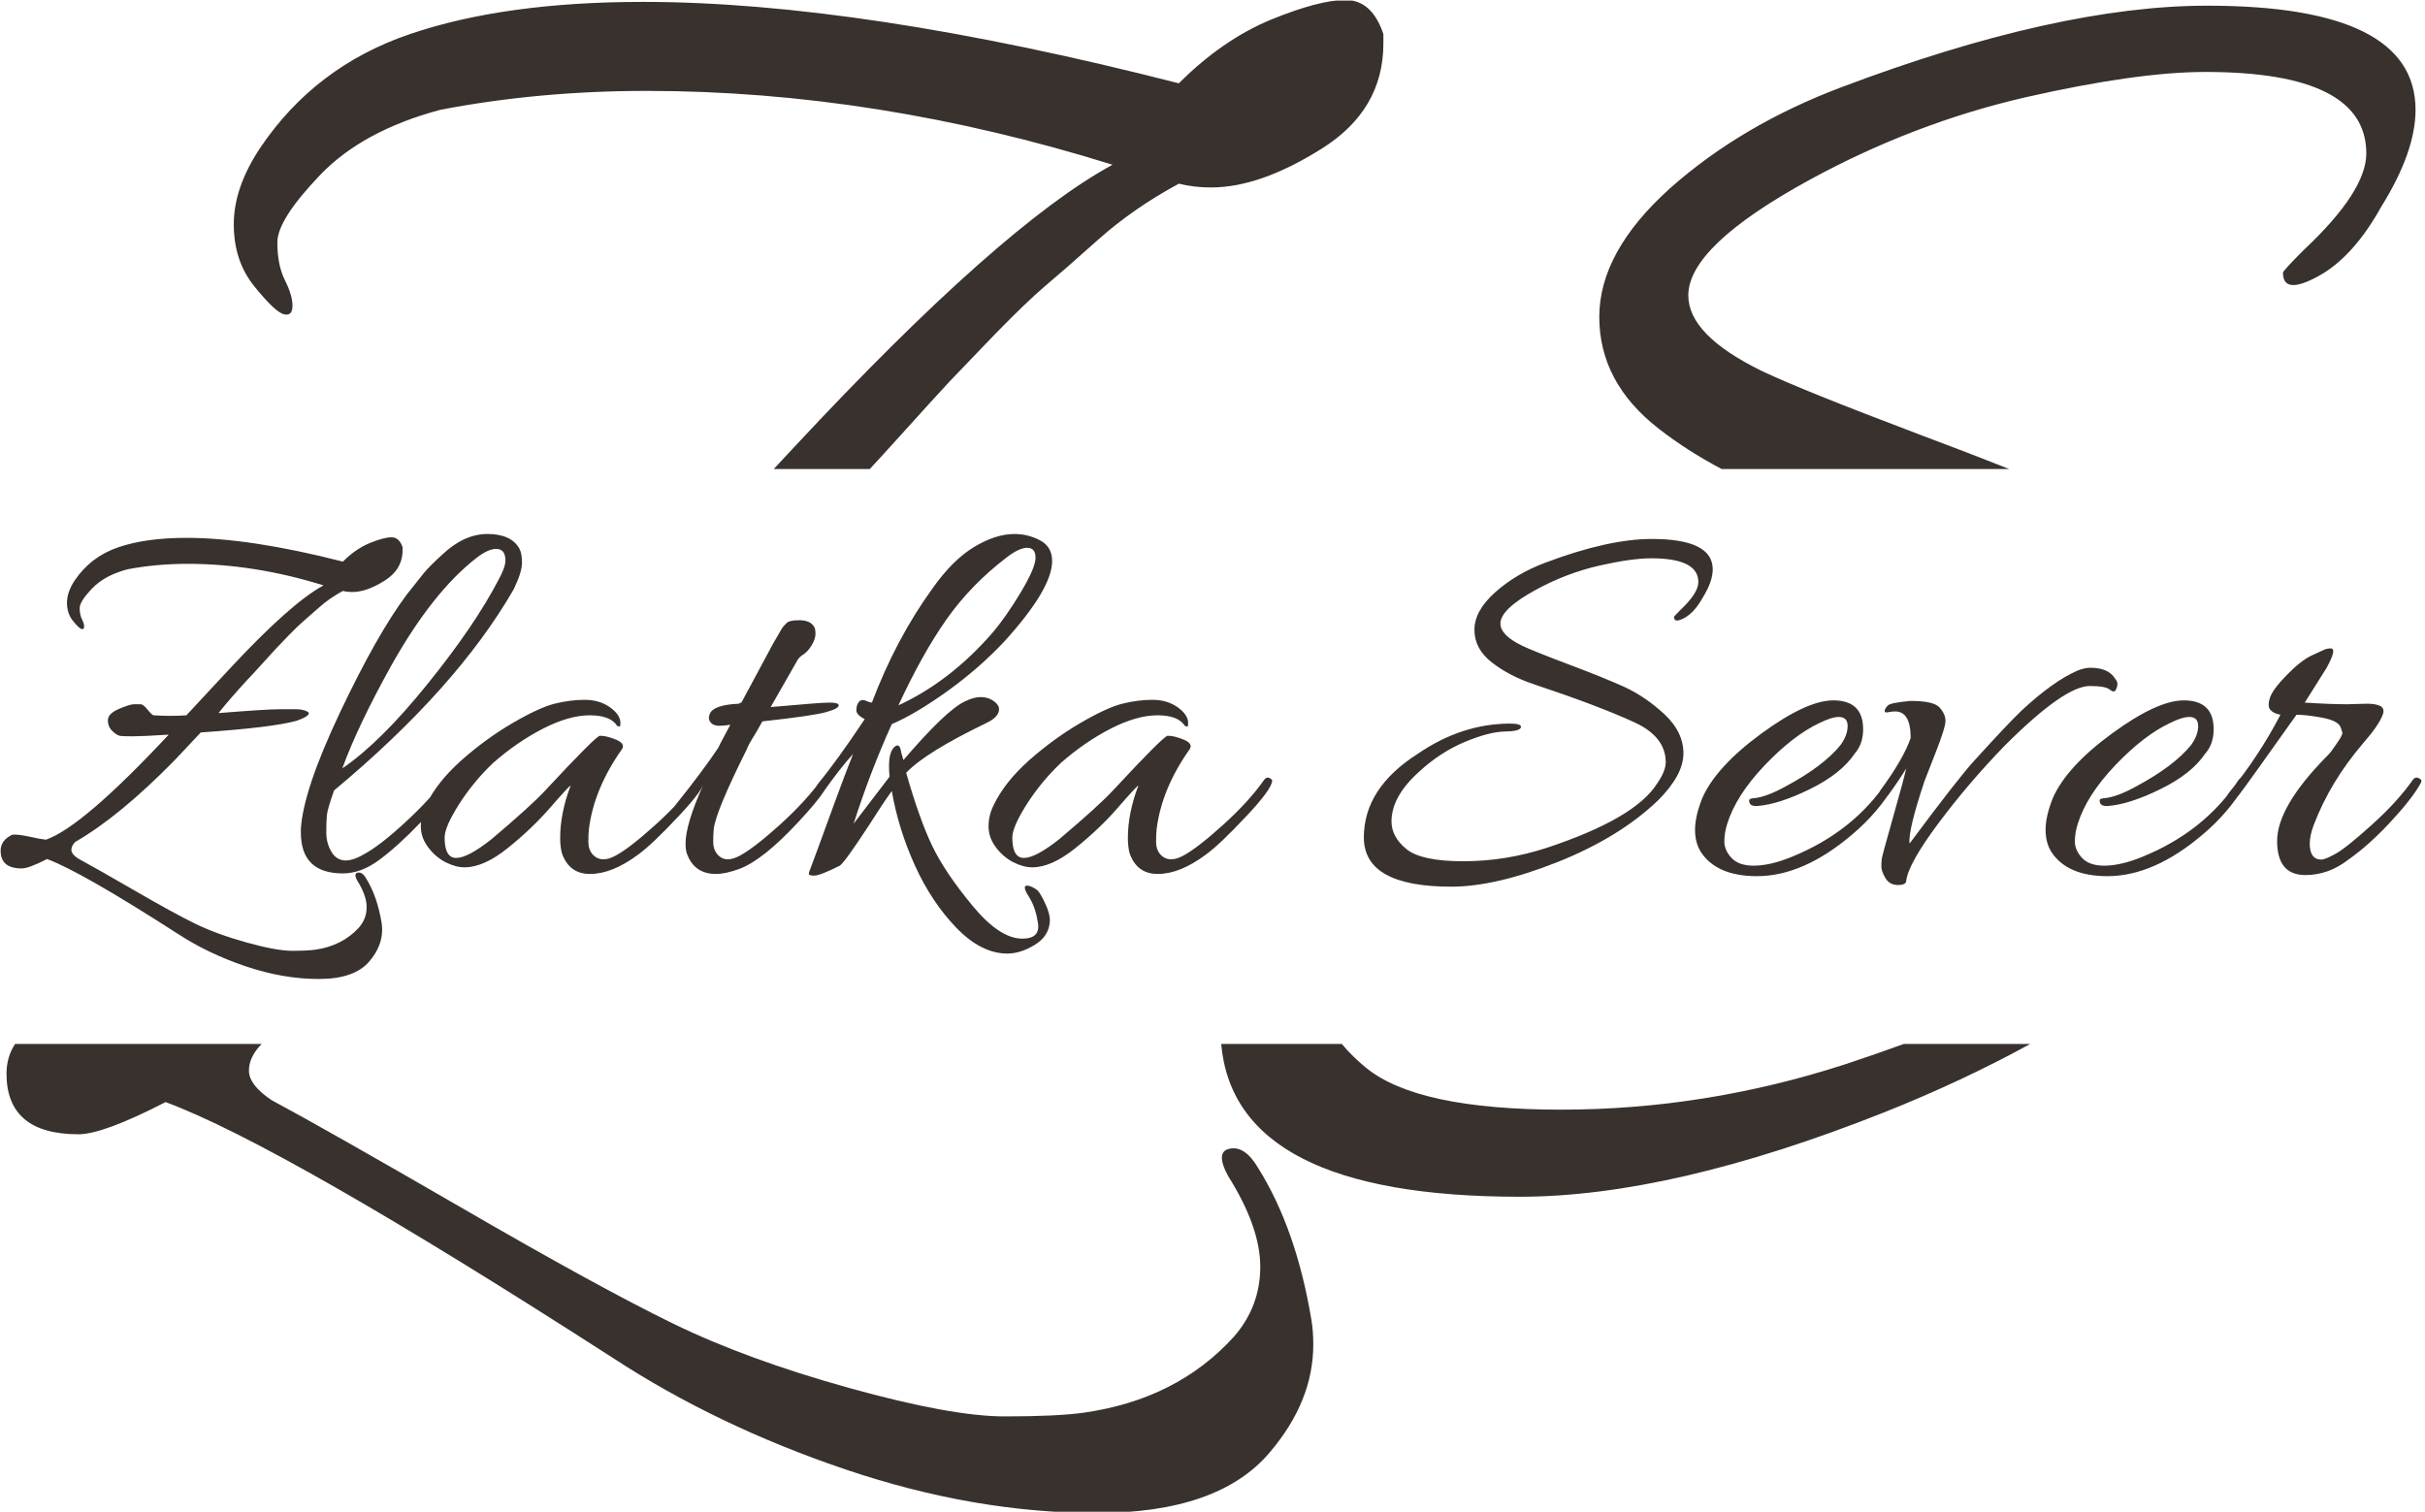 <svg xmlns="http://www.w3.org/2000/svg" version="1.1" xmlns:xlink="http://www.w3.org/1999/xlink" xmlns:svgjs="http://svgjs.dev/svgjs" width="2000" height="1247" viewBox="0 0 2000 1247"><g transform="matrix(1,0,0,1,-1.212,0.505)"><svg viewBox="0 0 396 247" data-background-color="#f4f5ef" preserveAspectRatio="xMidYMid meet" height="1247" width="2000" xmlns="http://www.w3.org/2000/svg" xmlns:xlink="http://www.w3.org/1999/xlink"><g id="tight-bounds" transform="matrix(1,0,0,1,0.24,-0.1)"><svg viewBox="0 0 395.52 247.2" height="247.2" width="395.52"><g><svg></svg></g><g><svg viewBox="0 0 395.52 247.2" height="247.2" width="395.52"><g><g><path xmlns="http://www.w3.org/2000/svg" d="M181.672 26.917c-25.782-8.044-51.152-12.066-76.109-12.066-11.757 0-22.998 1.031-33.723 3.093-8.457 2.269-14.995 5.816-19.616 10.643-4.661 4.868-6.992 8.539-6.992 11.015 0 2.475 0.413 4.538 1.238 6.187 0.825 1.65 1.238 3.032 1.237 4.146 0 1.155-0.454 1.629-1.361 1.423-0.949-0.206-2.558-1.712-4.826-4.517-2.269-2.764-3.403-6.167-3.404-10.21 0-4.001 1.444-8.168 4.332-12.499 5.981-8.869 14.129-15.057 24.441-18.563 10.313-3.506 22.998-5.26 38.055-5.26 23.72 0 52.905 4.435 87.556 13.304 4.744-4.744 9.756-8.209 15.037-10.395 5.239-2.145 9.302-3.218 12.189-3.218 2.888 0 4.95 1.856 6.188 5.569 0 0.619 0 1.134 0 1.547 0 7.219-3.341 12.932-10.024 17.14-6.724 4.249-12.767 6.373-18.13 6.373-1.856 0-3.61-0.206-5.26-0.618-4.95 2.681-9.323 5.713-13.118 9.096-3.836 3.424-6.786 6.002-8.848 7.734-2.063 1.774-4.744 4.352-8.044 7.735-3.3 3.424-5.775 6.002-7.425 7.735-1.65 1.774-4.373 4.765-8.168 8.972-1.932 2.14-3.561 3.924-4.887 5.352h-15.688l3.373-3.62c22.482-24.132 39.808-39.498 51.977-46.098zM40.592 174.927c0 1.568 1.238 3.176 3.712 4.827 5.775 3.094 16.15 8.972 31.124 17.635 14.933 8.663 26.422 14.954 34.466 18.872 8.044 3.919 17.635 7.425 28.773 10.519 11.138 3.094 19.594 4.641 25.37 4.641 5.775 0 10.107-0.206 12.994-0.619 10.107-1.444 18.254-5.569 24.442-12.375 2.888-3.3 4.331-7.116 4.331-11.447 0-4.331-1.753-9.282-5.26-14.851-1.444-2.681-1.341-4.166 0.31-4.455 1.65-0.33 3.197 0.743 4.641 3.218 4.125 6.6 7.013 14.851 8.663 24.751 0.206 1.238 0.309 2.578 0.309 4.022 0 6.188-2.372 12.066-7.116 17.635-5.569 6.6-14.995 9.9-28.278 9.9-13.324 0-26.999-2.372-41.025-7.116-14.026-4.744-26.71-10.829-38.054-18.254-35.889-23.101-60.227-37.023-73.015-41.767-6.807 3.506-11.55 5.26-14.232 5.26-7.838 0-11.757-3.3-11.757-9.901 0-1.819 0.467-3.438 1.4-4.857h40.276c-1.383 1.415-2.074 2.869-2.074 4.362zM394.53 17.944c0 4.538-1.856 9.797-5.569 15.779-3.094 5.569-6.559 9.385-10.395 11.447-3.795 2.063-5.693 1.856-5.693-0.618 0-0.206 1.134-1.444 3.403-3.713 6.807-6.394 10.21-11.654 10.21-15.779 0-8.869-8.766-13.304-26.298-13.303-7.425 0-17.223 1.382-29.392 4.145-12.169 2.805-23.926 7.302-35.27 13.49-13.2 7.219-19.801 13.51-19.801 18.872 0 4.331 4.022 8.457 12.067 12.376 4.331 2.063 12.932 5.528 25.802 10.395 5.27 1.97 10.124 3.837 14.562 5.6l-46.977 0c-3.742-1.971-7.168-4.168-10.28-6.59-6.476-5.033-9.715-11.117-9.715-18.254 0-7.095 3.857-14.108 11.571-21.038 7.755-6.889 17.099-12.396 28.031-16.521 23.513-8.869 43.417-13.304 59.711-13.304 22.688 0 34.033 5.672 34.033 17.016zM307.592 181.796c-23.101 9.158-42.902 13.737-59.402 13.736-31.032 0-47.289-8.323-48.772-24.967l19.711 0c1.118 1.358 2.451 2.668 4.001 3.929 5.569 4.538 16.191 6.807 31.867 6.807 15.676 0 31.145-2.475 46.408-7.426 3.3-1.093 6.477-2.197 9.529-3.31l20.651 0c-7.398 4.064-15.395 7.807-23.993 11.231z" fill="#39312e" fill-rule="nonzero" stroke="none" stroke-width="1" stroke-linecap="butt" stroke-linejoin="miter" stroke-miterlimit="10" stroke-dasharray="" stroke-dashoffset="0" font-family="none" font-weight="none" font-size="none" text-anchor="none" style="mix-blend-mode: normal" data-fill-palette-color="tertiary"></path></g></g><g transform="matrix(1,0,0,1,0,87.245)"><svg viewBox="0 0 395.52 72.709" height="72.709" width="395.52"><g><svg viewBox="0 0 395.52 72.709" height="72.709" width="395.52"><g><svg viewBox="0 0 395.52 72.709" height="72.709" width="395.52"><g><svg viewBox="0 0 395.52 72.709" height="72.709" width="395.52"><g><svg viewBox="0 0 395.52 72.709" height="72.709" width="395.52"><g><svg viewBox="0 0 395.52 72.709" height="72.709" width="395.52"><g transform="matrix(1,0,0,1,0,0)"><svg width="395.52" viewBox="0.5 -29.6 218.92 40.25" height="72.709" data-palette-color="#39312e"><path d="M29.7-24.95L29.7-24.95Q23.45-26.9 17.4-26.9L17.4-26.9Q14.55-26.9 11.95-26.4L11.95-26.4Q9.9-25.85 8.78-24.68 7.65-23.5 7.65-22.9 7.65-22.3 7.85-21.9 8.05-21.5 8.05-21.23 8.05-20.95 7.83-21 7.6-21.05 7.05-21.73 6.5-22.4 6.5-23.38 6.5-24.35 7.2-25.4L7.2-25.4Q8.65-27.55 11.15-28.4 13.65-29.25 17.3-29.25L17.3-29.25Q23.05-29.25 31.45-27.1L31.45-27.1Q32.6-28.25 33.88-28.78 35.15-29.3 35.85-29.3 36.55-29.3 36.85-28.4L36.85-28.4Q36.85-28.25 36.85-28.15L36.85-28.15Q36.85-26.4 35.23-25.38 33.6-24.35 32.3-24.35L32.3-24.35Q31.85-24.35 31.45-24.45L31.45-24.45Q30.25-23.8 29.33-22.98 28.4-22.15 27.9-21.73 27.4-21.3 26.6-20.48 25.8-19.65 25.4-19.23 25-18.8 24.08-17.78 23.15-16.75 22.8-16.4L22.8-16.4Q21.2-14.65 20.2-13.4L20.2-13.4Q24.55-13.75 25.75-13.75 26.95-13.75 27.25-13.75 27.55-13.75 27.85-13.68 28.15-13.6 28.3-13.5L28.3-13.5Q28.65-13.2 27.25-12.7L27.25-12.7Q25.1-12.1 18.6-11.65L18.6-11.65 16.25-9.15Q11.25-4.05 7.25-1.75L7.25-1.75Q6.9-1.4 6.9-1.03 6.9-0.65 7.5-0.25L7.5-0.25Q8.9 0.5 12.53 2.6 16.15 4.7 18.1 5.65 20.05 6.6 22.75 7.35 25.45 8.1 26.85 8.1 28.25 8.1 28.95 8L28.95 8Q31.4 7.65 32.9 6L32.9 6Q33.6 5.2 33.6 4.15 33.6 3.1 32.75 1.75L32.75 1.75Q32.4 1.1 32.8 1.03 33.2 0.95 33.55 1.55L33.55 1.55Q34.55 3.15 34.95 5.55L34.95 5.55Q35 5.85 35 6.2L35 6.2Q35 7.7 33.85 9.05L33.85 9.05Q32.5 10.65 29.28 10.65 26.05 10.65 22.65 9.5 19.25 8.35 16.5 6.55L16.5 6.55Q7.8 0.95 4.7-0.2L4.7-0.2Q3.05 0.65 2.4 0.65L2.4 0.65Q0.5 0.65 0.5-0.95L0.5-0.95Q0.5-1.9 1.55-2.4L1.55-2.4Q2.05-2.45 3.08-2.23 4.1-2 4.6-1.95L4.6-1.95Q7.9-3.1 15.7-11.45L15.7-11.45Q13.3-11.3 12.5-11.3 11.7-11.3 11.38-11.33 11.05-11.35 10.63-11.75 10.2-12.15 10.2-12.75 10.2-13.35 11.2-13.78 12.2-14.2 12.55-14.2 12.9-14.2 13.15-14.2 13.4-14.2 13.8-13.7 14.2-13.2 14.35-13.2L14.35-13.2Q15.1-13.15 15.85-13.15 16.6-13.15 17.3-13.2L17.3-13.2Q17.9-13.85 19.25-15.3L19.25-15.3 21.3-17.5Q26.75-23.35 29.7-24.95ZM45.55-25.5L45.55-25.5Q46.15-26.6 46.15-27.2L46.15-27.2Q46.15-28.25 45.3-28.25L45.3-28.25Q44.6-28.25 43.55-27.45L43.55-27.45Q39.55-24.35 35.8-17.65L35.8-17.65Q32.8-12.25 31.4-8.4L31.4-8.4Q34.85-10.75 39.12-16.05 43.4-21.35 45.55-25.5ZM30.65-6.4L30.65-6.4Q30.05-4.7 30-4.13 29.95-3.55 29.95-2.58 29.95-1.6 30.45-0.8L30.45-0.8Q31.3 0.55 33.3-0.6L33.3-0.6Q34.8-1.4 37.1-3.53 39.4-5.65 40.65-7.4L40.65-7.4Q40.75-7.55 40.95-7.55L40.95-7.55Q41.4-7.55 41.2-6.9L41.2-6.9Q40.45-5.55 38.42-3.45 36.4-1.35 34.75-0.13 33.1 1.1 31.45 1.1L31.45 1.1Q27.65 1.1 27.65-2.6L27.65-2.6Q27.65-2.75 27.65-2.9L27.65-2.9Q27.85-6.4 31.2-13.48 34.55-20.55 37.25-24.15L37.25-24.15 38.8-26.1Q39.35-26.75 40.4-27.7L40.4-27.7Q42.4-29.6 44.52-29.6 46.65-29.6 47.4-28.3L47.4-28.3Q47.65-27.85 47.65-27 47.65-26.15 46.9-24.6L46.9-24.6Q41.75-15.65 30.65-6.4ZM42.45 0.55L42.45 0.55Q41.65 0.55 40.72 0.08 39.8-0.4 39.15-1.28 38.5-2.15 38.5-3.15 38.5-4.15 38.95-5.05L38.95-5.05Q39.95-7.15 42.17-9.13 44.4-11.1 46.8-12.5 49.2-13.9 50.6-14.25 52-14.6 53.32-14.6 54.65-14.6 55.6-13.93 56.55-13.25 56.55-12.5L56.55-12.5Q56.55-12.25 56.5-12.2 56.45-12.15 56.25-12.25L56.25-12.25Q55.65-13.2 53.77-13.2 51.9-13.2 49.52-11.98 47.15-10.75 45.05-8.9L45.05-8.9Q43.3-7.25 41.97-5.18 40.65-3.1 40.65-2.15L40.65-2.15Q40.65-0.3 41.7-0.3 42.75-0.3 44.9-2L44.9-2Q48.45-5 49.75-6.4L49.75-6.4Q54.35-11.35 54.7-11.35L54.7-11.35Q55.3-11.35 56.15-11 57-10.65 56.7-10.15L56.7-10.15Q54.15-6.55 53.7-2.9L53.7-2.9Q53.65-2.45 53.65-1.75 53.65-1.05 54.05-0.6L54.05-0.6Q54.8 0.2 56.1-0.5 57.4-1.2 59.72-3.3 62.05-5.4 63.45-7.4L63.45-7.4Q63.65-7.65 63.9-7.53 64.15-7.4 64.15-7.3L64.15-7.3Q64.15-6.55 61.77-4.03 59.4-1.5 58.15-0.6L58.15-0.6Q55.8 1.15 53.8 1.15L53.8 1.15Q51.9 1.15 51.25-0.75L51.25-0.75Q51.1-1.35 51.1-2.1L51.1-2.1Q51.1-4.35 52.05-6.85L52.05-6.85Q51.85-6.75 50.2-4.85 48.55-2.95 46.37-1.2 44.2 0.55 42.45 0.55ZM70.14-13.95L70.79-14Q74.64-14.35 75.47-14.35 76.29-14.35 76.29-14.1L76.29-14.1Q76.29-13.8 75.12-13.48 73.94-13.15 69.39-12.65L69.39-12.65Q69.14-12.2 68.79-11.6L68.79-11.6Q68.04-10.4 67.99-10.15L67.99-10.15Q65.14-4.45 64.99-2.9L64.99-2.9Q64.94-2.45 64.94-1.75 64.94-1.05 65.34-0.6L65.34-0.6Q66.04 0.2 67.34-0.5 68.64-1.2 70.97-3.3 73.29-5.4 74.74-7.4L74.74-7.4Q74.94-7.65 75.24-7.5L75.24-7.5Q75.99-7.15 72.64-3.55L72.64-3.55Q69.44-0.1 67.29 0.7L67.29 0.7Q66.04 1.15 65.19 1.15L65.19 1.15Q63.19 1.15 62.54-0.75L62.54-0.75Q62.44-1.1 62.44-1.6L62.44-1.6Q62.44-3.35 64.04-6.9L64.04-6.9Q63.79-6.35 62.09-4.4L62.09-4.4Q61.64-3.9 61.39-4.4L61.39-4.4Q61.34-4.5 61.34-4.67 61.34-4.85 61.54-5.1L61.54-5.1Q63.99-8.15 65.39-10.25L65.39-10.25Q65.39-10.3 66.49-12.35L66.49-12.35Q65.99-12.25 65.47-12.25 64.94-12.25 64.69-12.58 64.44-12.9 64.64-13.35L64.64-13.35Q64.99-14.15 67.29-14.25L67.29-14.25Q67.34-14.35 67.49-14.35L67.49-14.35 69.99-19Q70.19-19.4 70.44-19.83 70.69-20.25 70.82-20.48 70.94-20.7 71.09-20.95 71.24-21.2 71.34-21.3 71.44-21.4 71.54-21.5L71.54-21.5Q71.74-21.8 72.72-21.8 73.69-21.8 74.04-21.25L74.04-21.25Q74.19-21.05 74.19-20.58 74.19-20.1 73.84-19.53 73.49-18.95 73.09-18.7 72.69-18.45 72.54-18.15L72.54-18.15 70.14-13.95ZM76.39 0.4L76.39 0.4Q74.59 1.3 74.09 1.3 73.59 1.3 73.59 1.15 73.59 1 73.67 0.83 73.74 0.65 74.37-1.05 74.99-2.75 75.94-5.35 76.89-7.95 77.59-9.7L77.59-9.7Q76.44-8.45 74.89-6.25L74.89-6.25Q74.64-5.9 74.22-6.05 73.79-6.2 74.49-7.1L74.49-7.1Q76.14-9.1 78.64-12.85L78.64-12.85Q77.89-13.25 77.89-13.63 77.89-14 77.99-14.2L77.99-14.2Q78.24-14.8 78.89-14.45L78.89-14.45Q79.19-14.35 79.29-14.35L79.29-14.35Q81.49-20.15 84.79-24.7L84.79-24.7Q86.59-27.25 88.54-28.43 90.49-29.6 92.19-29.6L92.19-29.6Q93.39-29.6 94.49-29.03 95.59-28.45 95.59-27.15L95.59-27.15Q95.59-24.65 91.29-19.9L91.29-19.9Q88.99-17.45 86.14-15.4 83.29-13.35 81.09-12.4L81.09-12.4Q79.14-8.1 77.64-3.4L77.64-3.4 80.89-7.65Q80.84-8.1 80.84-8.6L80.84-8.6Q80.84-10.1 81.49-10.45L81.49-10.45Q81.84-10.6 81.94-9.85L81.94-9.85 82.14-9.15Q85.99-13.65 87.69-14.45L87.69-14.45Q88.49-14.85 89.14-14.85 89.79-14.85 90.29-14.5 90.79-14.15 90.79-13.75L90.79-13.75Q90.79-13.05 89.64-12.5L89.64-12.5Q84.14-9.85 82.39-8L82.39-8Q83.59-3.8 84.74-1.4 85.89 1 88.37 4 90.84 7 92.89 7L92.89 7Q94.59 7 94.29 5.5L94.29 5.5Q94.09 4.15 93.47 3.18 92.84 2.2 93.34 2.2L93.34 2.2Q93.79 2.25 94.29 2.65L94.29 2.65Q94.59 3 94.99 3.88 95.39 4.75 95.39 5.35L95.39 5.35Q95.34 6.75 94.04 7.55 92.74 8.35 91.54 8.35L91.54 8.35Q89.19 8.35 86.94 6.03 84.69 3.7 83.19 0.4 81.69-2.9 81.09-6.35L81.09-6.35Q80.19-5.1 79.09-3.35L79.09-3.35Q76.84 0.1 76.39 0.4ZM92.74-24.3Q94.09-26.55 94.09-27.45 94.09-28.35 93.34-28.35 92.59-28.35 91.44-27.45L91.44-27.45Q88.24-25 86.04-21.88 83.84-18.75 81.69-14.1L81.69-14.1Q86.34-16.25 90.14-20.6L90.14-20.6Q91.39-22.05 92.74-24.3ZM93.79 0.55L93.79 0.55Q92.99 0.55 92.06 0.08 91.14-0.4 90.49-1.28 89.84-2.15 89.84-3.15 89.84-4.15 90.29-5.05L90.29-5.05Q91.29-7.15 93.51-9.13 95.74-11.1 98.14-12.5 100.54-13.9 101.94-14.25 103.34-14.6 104.66-14.6 105.99-14.6 106.94-13.93 107.89-13.25 107.89-12.5L107.89-12.5Q107.89-12.25 107.84-12.2 107.79-12.15 107.59-12.25L107.59-12.25Q106.99-13.2 105.11-13.2 103.24-13.2 100.86-11.98 98.49-10.75 96.39-8.9L96.39-8.9Q94.64-7.25 93.31-5.18 91.99-3.1 91.99-2.15L91.99-2.15Q91.99-0.3 93.04-0.3 94.09-0.3 96.24-2L96.24-2Q99.79-5 101.09-6.4L101.09-6.4Q105.69-11.35 106.04-11.35L106.04-11.35Q106.64-11.35 107.49-11 108.34-10.65 108.04-10.15L108.04-10.15Q105.49-6.55 105.04-2.9L105.04-2.9Q104.99-2.45 104.99-1.75 104.99-1.05 105.39-0.6L105.39-0.6Q106.14 0.2 107.44-0.5 108.74-1.2 111.06-3.3 113.39-5.4 114.79-7.4L114.79-7.4Q114.99-7.65 115.24-7.53 115.49-7.4 115.49-7.3L115.49-7.3Q115.49-6.55 113.11-4.03 110.74-1.5 109.49-0.6L109.49-0.6Q107.14 1.15 105.14 1.15L105.14 1.15Q103.24 1.15 102.59-0.75L102.59-0.75Q102.44-1.35 102.44-2.1L102.44-2.1Q102.44-4.35 103.39-6.85L103.39-6.85Q103.19-6.75 101.54-4.85 99.89-2.95 97.71-1.2 95.54 0.55 93.79 0.55ZM155.33-26.4L155.33-26.4Q155.33-25.3 154.43-23.85L154.43-23.85Q153.68-22.5 152.76-22 151.83-21.5 151.83-22.1L151.83-22.1Q151.83-22.15 152.38-22.7L152.38-22.7Q154.03-24.25 154.03-25.25L154.03-25.25Q154.03-27.4 149.78-27.4L149.78-27.4Q147.98-27.4 145.03-26.73 142.08-26.05 139.33-24.55L139.33-24.55Q136.13-22.8 136.13-21.5L136.13-21.5Q136.13-20.45 138.08-19.5L138.08-19.5Q139.13-19 142.26-17.82 145.38-16.65 147.31-15.78 149.23-14.9 150.96-13.3 152.68-11.7 152.68-9.75 152.68-7.8 150.38-5.5L150.38-5.5Q146.88-2.15 141.28 0.08 135.68 2.3 131.68 2.3L131.68 2.3Q123.78 2.3 123.78-2.15 123.78-6.6 128.63-9.7L128.63-9.7Q132.63-12.45 137.03-12.45L137.03-12.45Q138.08-12.45 137.98-12.1L137.98-12.1Q137.88-11.75 136.48-11.73 135.08-11.7 132.88-10.78 130.68-9.85 128.78-8.1L128.78-8.1Q126.28-5.85 126.28-3.6L126.28-3.6Q126.28-2.2 127.63-1.1 128.98 0 132.78 0 136.58 0 140.28-1.2L140.28-1.2Q148.28-3.85 150.28-7L150.28-7Q151.08-8.15 151.08-8.95L151.08-8.95Q151.08-11.25 148.28-12.55L148.28-12.55Q145.03-14.05 139.18-16L139.18-16Q136.93-16.75 135.36-17.98 133.78-19.2 133.78-20.93 133.78-22.65 135.66-24.33 137.53-26 140.18-27L140.18-27Q145.88-29.15 149.83-29.15L149.83-29.15Q155.33-29.15 155.33-26.4ZM166.23-14.55L166.23-14.55Q168.93-14.55 168.93-11.95L168.93-11.95Q168.93-10.6 168.18-9.75L168.18-9.75Q166.93-7.9 164.13-6.53 161.33-5.15 159.38-5L159.38-5Q158.68-4.95 158.63-5.4L158.63-5.4Q158.58-5.6 158.76-5.65 158.93-5.7 159.03-5.7L159.03-5.7Q160.18-5.8 161.98-6.8L161.98-6.8Q165.33-8.6 166.88-10.5L166.88-10.5Q167.53-11.4 167.53-12.23 167.53-13.05 166.73-13.05L166.73-13.05Q166.08-13.05 164.98-12.5L164.98-12.5Q162.63-11.4 160.03-8.68 157.43-5.95 156.63-3.35L156.63-3.35Q156.38-2.55 156.38-1.78 156.38-1 157.03-0.3 157.68 0.4 159.03 0.4L159.03 0.4Q160.53 0.4 162.48-0.4L162.48-0.4Q168.13-2.7 171.18-7.35L171.18-7.35Q171.48-7.75 171.73-7.5L171.73-7.5Q171.93-7.4 171.93-7.25 171.93-7.1 171.78-6.9L171.78-6.9Q170.28-4.4 167.98-2.45L167.98-2.45Q163.53 1.35 159.33 1.35L159.33 1.35Q155.73 1.35 154.28-0.8L154.28-0.8Q153.73-1.65 153.73-2.85 153.73-4.05 154.38-5.7L154.38-5.7Q155.63-8.55 159.73-11.55 163.83-14.55 166.23-14.55ZM173.23-11.15L173.23-11.15Q173.23-13.55 171.83-13.55L171.83-13.55Q171.53-13.55 171.2-13.48 170.88-13.4 170.88-13.6 170.88-13.8 171.18-14.1L171.18-14.1Q171.48-14.35 173.23-14.5L173.23-14.5Q175.33-14.5 175.85-13.9 176.38-13.3 176.38-12.7 176.38-12.1 175.45-9.73 174.53-7.35 174.48-7.25L174.48-7.25Q172.98-2.75 173.13-1.6L173.13-1.6Q177.63-7.65 179.03-9.15L179.03-9.15Q181.98-12.4 183.23-13.6L183.23-13.6Q186.13-16.3 188.33-17.25L188.33-17.25Q188.98-17.5 189.48-17.5L189.48-17.5Q191.13-17.5 191.73-16.5L191.73-16.5Q191.93-16.25 191.93-16.03 191.93-15.8 191.78-15.5 191.63-15.2 191.23-15.53 190.83-15.85 189.43-15.85L189.43-15.85Q187.13-15.85 181.73-10.45L181.73-10.45Q178.48-7.1 175.75-3.45 173.03 0.2 172.83 1.75L172.83 1.75Q172.83 2.15 172.08 2.15 171.33 2.15 170.95 1.53 170.58 0.9 170.58 0.48 170.58 0.05 170.63-0.28 170.68-0.6 171.63-3.95 172.58-7.3 172.83-8.4L172.83-8.4Q172.23-7.4 171.18-5.95L171.18-5.95Q170.83-5.55 170.6-5.73 170.38-5.9 170.38-6.05 170.38-6.2 170.48-6.4L170.48-6.4Q172.58-9.25 173.23-11.15ZM197.93-14.55L197.93-14.55Q200.63-14.55 200.63-11.95L200.63-11.95Q200.63-10.6 199.88-9.75L199.88-9.75Q198.63-7.9 195.83-6.53 193.03-5.15 191.08-5L191.08-5Q190.38-4.95 190.33-5.4L190.33-5.4Q190.28-5.6 190.45-5.65 190.63-5.7 190.73-5.7L190.73-5.7Q191.88-5.8 193.68-6.8L193.68-6.8Q197.03-8.6 198.58-10.5L198.58-10.5Q199.23-11.4 199.23-12.23 199.23-13.05 198.43-13.05L198.43-13.05Q197.78-13.05 196.68-12.5L196.68-12.5Q194.33-11.4 191.73-8.68 189.13-5.95 188.33-3.35L188.33-3.35Q188.08-2.55 188.08-1.78 188.08-1 188.73-0.3 189.38 0.4 190.73 0.4L190.73 0.4Q192.23 0.4 194.18-0.4L194.18-0.4Q199.83-2.7 202.88-7.35L202.88-7.35Q203.18-7.75 203.43-7.5L203.43-7.5Q203.63-7.4 203.63-7.25 203.63-7.1 203.48-6.9L203.48-6.9Q201.98-4.4 199.68-2.45L199.68-2.45Q195.23 1.35 191.03 1.35L191.03 1.35Q187.43 1.35 185.98-0.8L185.98-0.8Q185.43-1.65 185.43-2.85 185.43-4.05 186.08-5.7L186.08-5.7Q187.33-8.55 191.43-11.55 195.53-14.55 197.93-14.55ZM208.92 1.25L208.92 1.25Q206.37 1.25 206.37-1.83 206.37-4.9 210.77-9.4L210.77-9.4Q211.12-9.75 211.27-9.95L211.27-9.95 211.62-10.45Q212.32-11.4 212.27-11.65L212.27-11.65 212.12-12.1Q211.92-12.7 210.47-12.98 209.02-13.25 208.12-13.25L208.12-13.25Q203.62-6.9 202.92-6 202.22-5.1 201.97-5.25 201.72-5.4 201.72-5.6 201.72-5.8 202.02-6.2L202.02-6.2Q204.72-9.5 206.67-13.25L206.67-13.25Q206.07-13.35 205.77-13.68 205.47-14 205.72-14.78 205.97-15.55 207.25-16.85 208.52-18.15 209.47-18.6 210.42-19.05 210.67-19.15 210.92-19.25 211.22-19.25L211.22-19.25Q211.82-19.25 210.82-17.45L210.82-17.45 208.87-14.35Q211.12-14.2 212.72-14.2L212.72-14.2 214.47-14.25Q215.32-14.25 215.72-14.03 216.12-13.8 215.92-13.25L215.92-13.25Q215.57-12.3 214.17-10.7L214.17-10.7Q211.17-7.2 209.67-3.25L209.67-3.25Q209.32-2.3 209.32-1.6L209.32-1.6Q209.32-0.15 210.37-0.15L210.37-0.15Q210.72-0.15 211.7-0.7 212.67-1.25 214.97-3.33 217.27-5.4 218.67-7.4L218.67-7.4Q218.87-7.65 219.15-7.53 219.42-7.4 219.42-7.28 219.42-7.15 219.32-7L219.32-7Q218.57-5.65 216.62-3.55 214.67-1.45 212.82-0.15L212.82-0.15Q211.02 1.25 208.92 1.25Z" opacity="1" transform="matrix(1,0,0,1,0,0)" fill="#39312e" class="undefined-text-0" data-fill-palette-color="primary" id="text-0"></path></svg></g></svg></g></svg></g></svg></g></svg></g></svg></g></svg></g></svg></g><defs></defs></svg><rect width="395.52" height="247.2" fill="none" stroke="none" visibility="hidden"></rect></g></svg></g></svg>